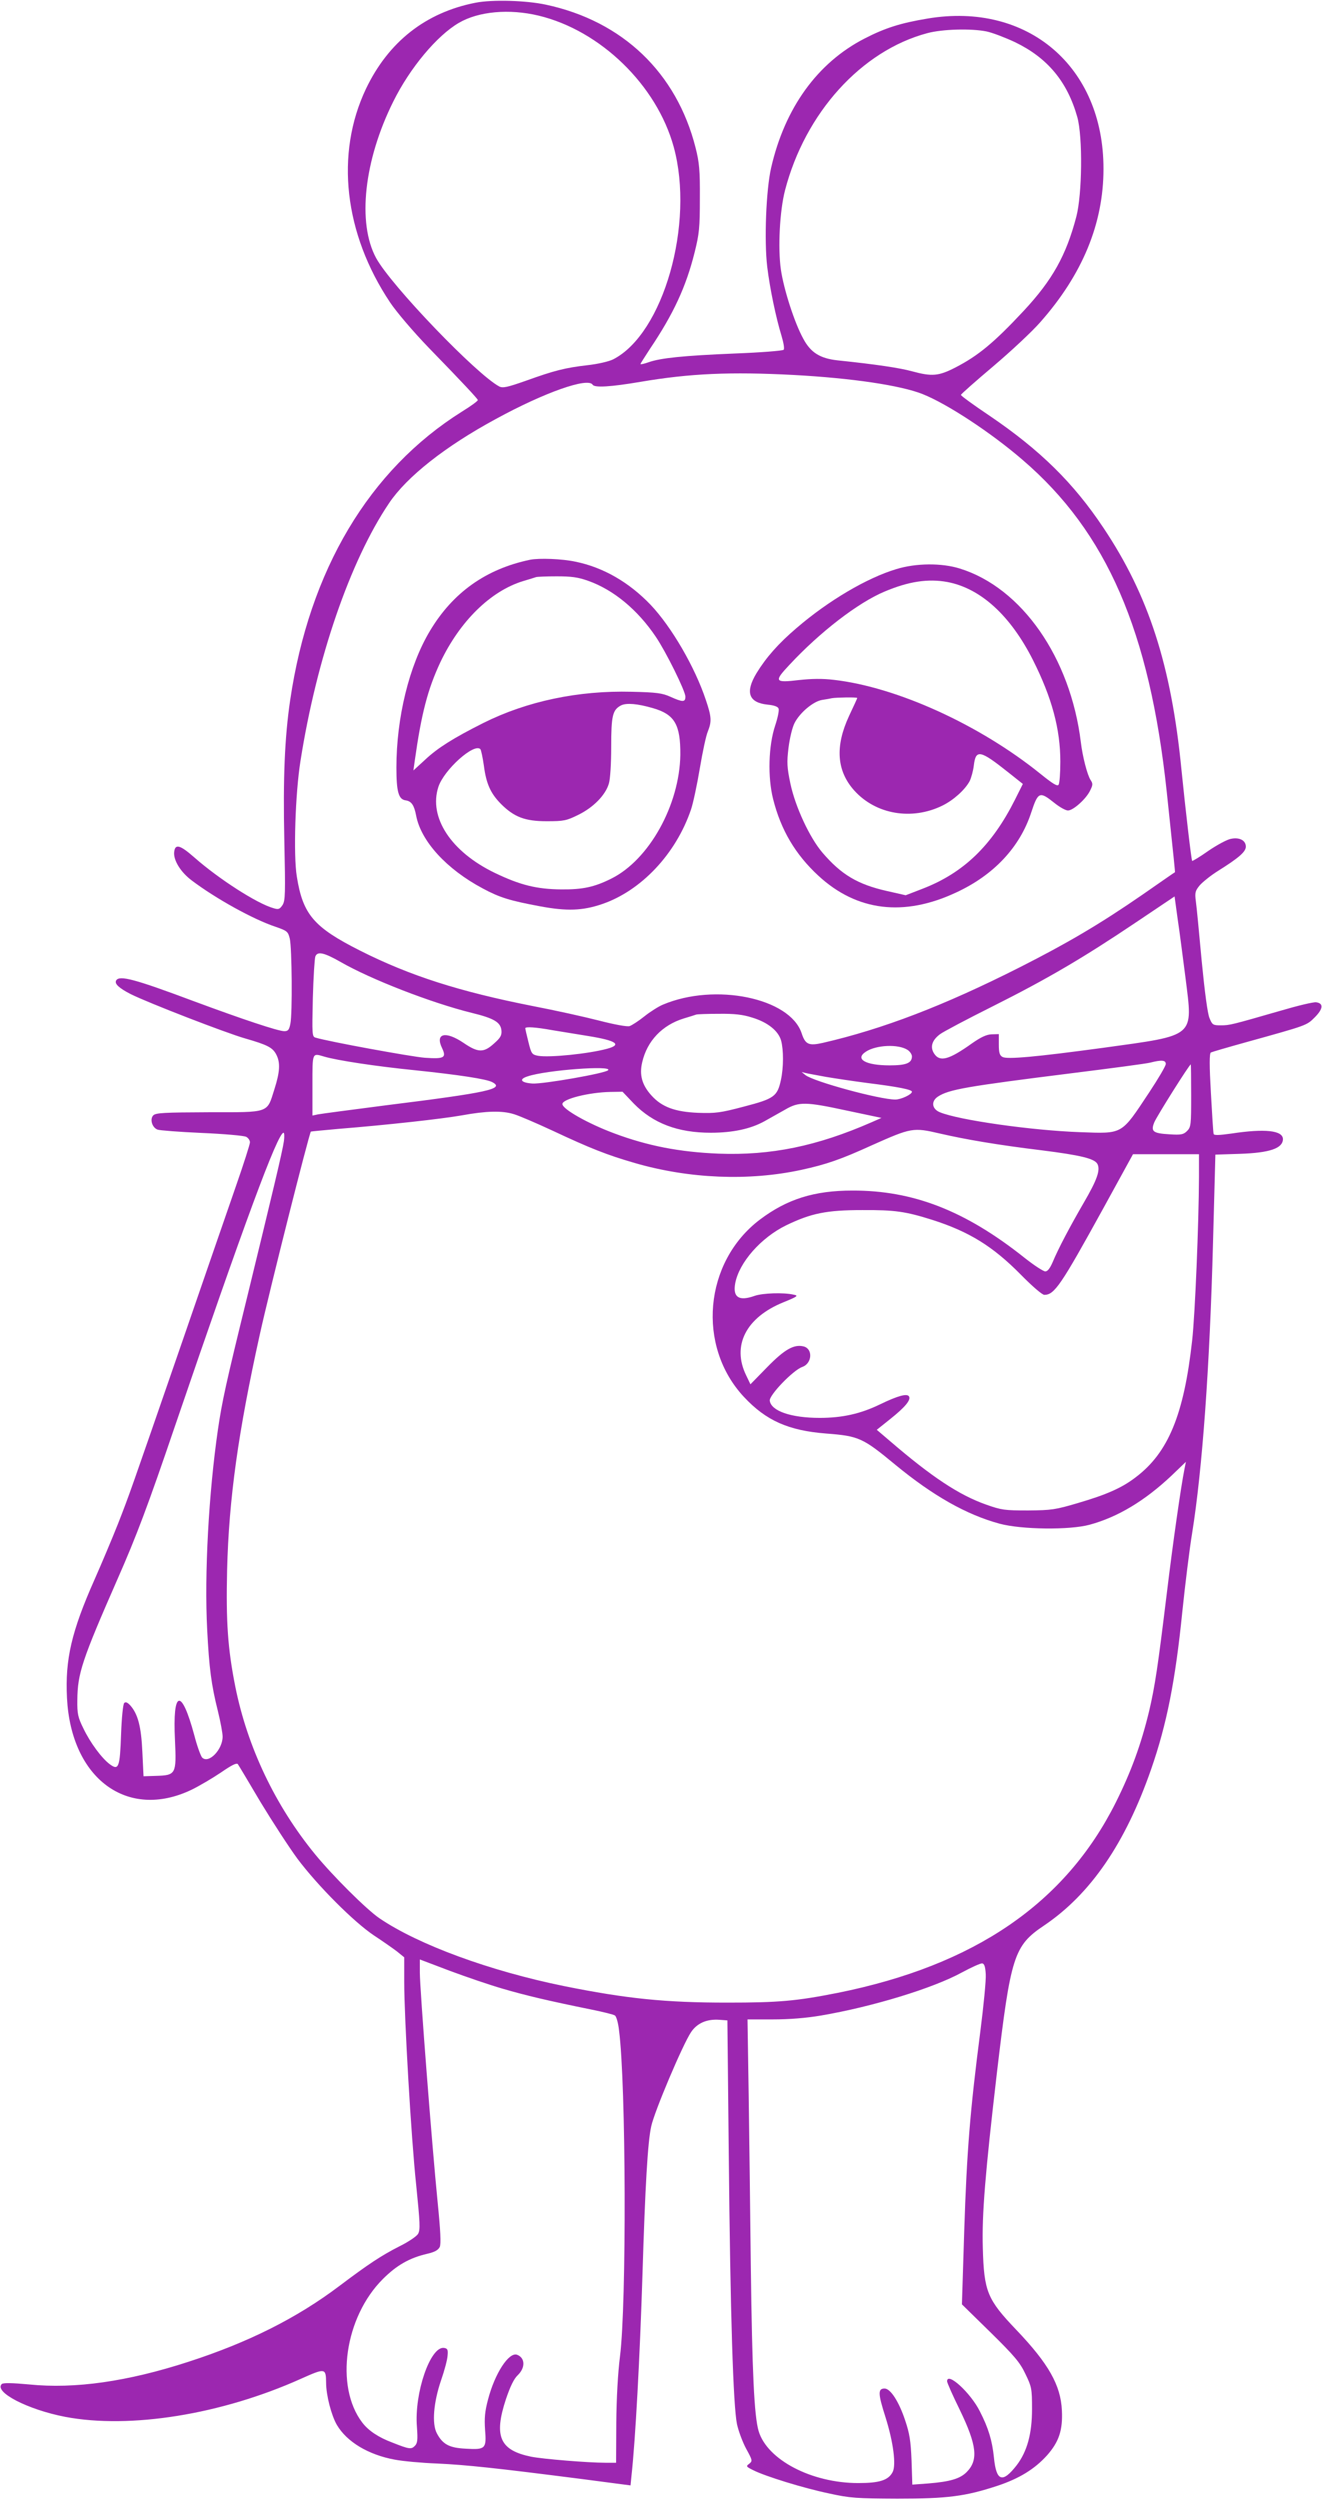 <?xml version="1.0" standalone="no"?>
<!DOCTYPE svg PUBLIC "-//W3C//DTD SVG 20010904//EN"
 "http://www.w3.org/TR/2001/REC-SVG-20010904/DTD/svg10.dtd">
<svg version="1.0" xmlns="http://www.w3.org/2000/svg"
 width="677pt" height="1280pt" viewBox="0 0 677 1280"
 preserveAspectRatio="xMidYMid meet">
<g transform="translate(0,1280) scale(0.1,-0.1)"
fill="#9c27b0" stroke="none">
<path d="M2435 12786 c-255 -50 -446 -200 -561 -441 -158 -333 -112 -741 124
-1094 32 -48 118 -149 197 -231 179 -184 249 -260 252 -268 2 -4 -35 -31 -82
-60 -475 -298 -781 -812 -879 -1477 -28 -189 -37 -400 -30 -717 6 -275 5 -309
-9 -332 -15 -22 -21 -24 -47 -16 -85 24 -280 150 -404 259 -74 65 -99 72 -104
29 -5 -42 33 -104 91 -147 122 -92 313 -198 427 -236 61 -21 65 -25 74 -61 11
-47 14 -384 3 -436 -6 -31 -12 -38 -31 -38 -31 0 -214 61 -462 153 -302 113
-382 135 -399 107 -10 -17 14 -39 74 -70 90 -45 488 -199 586 -227 114 -33
141 -46 160 -83 21 -41 19 -87 -10 -178 -39 -123 -21 -117 -336 -117 -229 -1
-271 -3 -284 -16 -19 -19 -6 -63 22 -73 10 -4 112 -12 226 -17 115 -5 218 -14
228 -20 10 -5 19 -18 19 -28 0 -10 -32 -110 -71 -222 -39 -112 -160 -463 -269
-779 -283 -819 -275 -796 -336 -953 -31 -78 -85 -206 -120 -285 -118 -266
-151 -409 -141 -606 21 -414 310 -627 638 -470 39 19 107 59 150 88 55 38 81
51 87 43 5 -7 57 -94 116 -194 60 -99 145 -230 189 -290 105 -140 290 -325
392 -393 44 -29 97 -66 118 -82 l37 -30 0 -126 c0 -185 36 -804 61 -1037 20
-199 22 -231 10 -253 -7 -12 -49 -41 -94 -63 -94 -48 -158 -90 -308 -203 -217
-164 -465 -289 -774 -389 -311 -101 -581 -140 -816 -116 -86 8 -133 9 -140 2
-41 -41 133 -131 325 -168 332 -63 799 12 1205 194 127 57 130 56 131 -19 0
-64 27 -168 55 -216 51 -87 161 -153 296 -178 41 -8 139 -17 219 -20 149 -7
299 -23 737 -79 l252 -33 5 51 c20 180 43 612 56 1025 14 459 27 683 45 763
16 75 161 418 204 482 31 46 81 68 146 63 l40 -3 7 -685 c8 -826 23 -1289 42
-1382 8 -37 30 -95 48 -128 32 -58 32 -61 15 -75 -18 -13 -16 -15 20 -33 61
-31 258 -92 388 -119 108 -24 142 -26 350 -27 257 0 349 12 513 66 111 37 190
85 254 156 61 69 81 129 76 230 -6 129 -68 239 -233 412 -149 156 -166 196
-172 420 -5 172 12 380 72 895 71 601 87 652 242 756 237 160 416 420 548 800
80 230 124 452 160 809 14 135 36 315 50 400 52 325 90 846 107 1491 l12 447
125 4 c153 5 220 28 221 75 0 45 -92 55 -263 29 -64 -9 -90 -10 -92 -2 -2 6
-8 101 -14 211 -8 140 -8 201 0 206 6 3 88 27 182 53 313 87 308 85 350 127
43 43 46 72 7 77 -14 2 -97 -18 -185 -44 -247 -71 -257 -74 -303 -74 -40 0
-44 2 -58 37 -10 22 -25 137 -40 292 -13 141 -26 279 -30 306 -6 45 -3 54 20
82 15 17 57 51 94 74 107 67 142 98 142 124 0 32 -33 49 -76 40 -19 -3 -71
-31 -115 -61 -44 -31 -82 -54 -84 -52 -4 5 -33 251 -55 470 -52 530 -168 890
-399 1235 -153 230 -325 399 -583 574 -82 55 -148 103 -147 107 0 4 75 70 166
147 91 77 199 178 240 225 216 244 324 505 324 785 1 524 -388 856 -901 770
-138 -23 -217 -48 -322 -102 -242 -124 -409 -356 -479 -662 -26 -114 -36 -373
-20 -507 14 -115 45 -261 73 -353 11 -37 16 -67 11 -72 -5 -5 -117 -14 -249
-19 -265 -11 -382 -23 -443 -45 -23 -8 -41 -12 -41 -9 0 3 22 37 48 77 121
180 185 318 229 494 24 96 27 127 27 278 1 143 -3 184 -22 259 -97 383 -373
648 -766 732 -101 22 -276 27 -361 10z m323 -66 c317 -76 605 -356 692 -672
108 -393 -53 -957 -310 -1088 -22 -11 -78 -24 -132 -30 -113 -13 -169 -27
-316 -80 -94 -33 -117 -38 -135 -29 -116 61 -555 518 -631 658 -97 179 -62
500 88 801 85 172 224 338 336 403 101 59 258 73 408 37z m2294 -81 c29 -6 95
-31 146 -55 166 -80 268 -202 319 -384 28 -101 25 -394 -5 -509 -52 -199 -123
-325 -269 -482 -152 -163 -233 -230 -349 -290 -87 -45 -121 -48 -224 -20 -62
17 -181 35 -382 56 -88 10 -136 39 -174 110 -45 81 -100 252 -115 354 -16 111
-6 302 21 406 103 397 391 715 728 805 77 21 225 25 304 9z m-987 -1759 c296
-16 547 -53 660 -98 126 -50 351 -198 512 -337 431 -370 650 -875 738 -1700
38 -358 43 -410 42 -411 -1 0 -76 -52 -165 -114 -220 -152 -387 -250 -632
-374 -388 -196 -699 -315 -1007 -386 -72 -16 -89 -8 -108 50 -60 180 -443 259
-710 146 -22 -9 -65 -36 -95 -60 -30 -24 -64 -46 -76 -50 -12 -4 -78 8 -155
28 -74 19 -227 53 -342 75 -375 74 -628 155 -882 283 -238 120 -294 185 -325
380 -18 109 -8 426 19 593 82 522 254 1023 453 1318 91 136 289 292 548 432
249 136 471 214 495 175 10 -16 93 -11 246 15 253 43 460 52 784 35z m2006
-3087 c38 -307 56 -292 -421 -358 -346 -47 -493 -60 -516 -47 -15 8 -19 22
-19 64 l0 53 -37 -1 c-26 -1 -54 -14 -100 -46 -119 -85 -165 -97 -194 -53 -22
33 -12 68 29 99 17 13 140 78 272 144 279 140 463 248 735 431 l195 131 16
-117 c10 -65 27 -200 40 -300z m-4326 81 c155 -89 464 -209 670 -260 115 -28
149 -48 153 -91 2 -24 -5 -37 -38 -66 -53 -48 -81 -48 -156 3 -93 63 -147 49
-110 -27 23 -49 11 -56 -89 -49 -67 5 -494 83 -559 103 -18 5 -18 15 -14 202
3 108 9 204 13 214 11 27 44 20 130 -29z m2106 -284 c80 -24 135 -68 149 -118
13 -48 13 -138 -1 -202 -18 -84 -35 -96 -189 -136 -121 -32 -146 -35 -235 -32
-119 5 -186 30 -239 89 -48 53 -63 105 -47 171 25 108 102 189 212 223 30 9
59 18 64 20 6 2 58 4 116 4 80 1 123 -4 170 -19z m-1021 -65 c47 -8 130 -21
184 -30 142 -23 173 -44 95 -65 -96 -26 -297 -46 -353 -36 -32 6 -35 10 -50
71 -9 35 -16 67 -16 70 0 9 52 6 140 -10z m1818 -101 c12 -8 22 -23 22 -33 0
-34 -29 -46 -114 -46 -123 0 -180 32 -122 70 53 35 167 40 214 9z m-2988 -34
c67 -20 267 -50 465 -70 222 -23 367 -45 396 -61 65 -34 -19 -53 -541 -118
-179 -23 -337 -44 -352 -47 l-28 -6 0 156 c0 170 -2 164 60 146z m4310 -38 c0
-10 -39 -76 -86 -147 -144 -217 -131 -210 -354 -202 -248 9 -621 62 -717 102
-41 17 -46 56 -10 80 57 37 145 52 687 120 201 25 381 49 400 54 59 15 80 13
80 -7z m130 -162 c0 -149 -1 -161 -21 -181 -18 -18 -30 -21 -90 -17 -84 5 -97
14 -78 61 12 30 180 297 187 297 1 0 2 -72 2 -160z m-2986 130 c-16 -16 -330
-71 -387 -68 -60 4 -72 22 -24 37 95 32 437 57 411 31z m1116 -34 c47 -8 141
-22 210 -31 160 -20 230 -34 230 -45 0 -14 -56 -40 -85 -40 -81 0 -418 92
-460 125 l-20 16 20 -5 c11 -3 58 -11 105 -20z m-984 -137 c99 -101 225 -149
394 -149 113 0 205 20 275 59 27 15 75 42 105 59 72 42 105 41 319 -5 l175
-37 -50 -22 c-281 -123 -516 -171 -784 -161 -200 8 -364 40 -535 104 -134 50
-265 124 -265 150 0 26 137 60 246 62 l62 1 58 -61z m-614 -54 c27 -8 115 -46
197 -84 194 -91 280 -125 422 -166 279 -81 585 -93 853 -35 128 28 201 53 361
126 202 90 211 92 348 60 135 -31 293 -58 522 -86 198 -25 270 -42 285 -70 16
-31 -2 -82 -71 -200 -70 -121 -130 -234 -158 -302 -14 -32 -26 -48 -38 -48
-10 0 -59 32 -108 71 -302 240 -569 344 -880 343 -196 0 -335 -44 -474 -149
-286 -217 -324 -648 -81 -908 113 -121 228 -172 420 -187 169 -13 188 -22 355
-160 192 -158 364 -256 535 -302 112 -30 358 -33 460 -5 144 39 282 122 419
251 l74 71 -7 -35 c-19 -96 -59 -375 -91 -640 -46 -377 -60 -471 -90 -600 -41
-171 -93 -313 -171 -469 -259 -517 -723 -834 -1424 -975 -212 -42 -303 -50
-565 -50 -317 0 -516 20 -838 85 -378 77 -744 211 -944 347 -66 45 -237 215
-329 327 -204 249 -347 549 -409 859 -39 195 -48 335 -42 596 9 367 57 707
167 1205 50 227 253 1031 262 1041 2 1 66 7 143 14 249 20 528 51 630 69 126
23 207 25 267 6z m-1178 -137 c-7 -52 -62 -281 -188 -798 -109 -444 -129 -536
-150 -680 -47 -323 -70 -739 -55 -1025 10 -196 21 -282 55 -417 13 -53 24
-112 24 -130 0 -67 -72 -141 -105 -107 -7 8 -26 59 -40 114 -66 245 -112 234
-99 -25 8 -175 5 -180 -98 -183 l-63 -2 -6 125 c-6 131 -23 194 -62 238 -15
16 -24 19 -31 12 -6 -6 -13 -75 -16 -160 -6 -169 -12 -187 -57 -154 -42 31
-101 111 -136 184 -28 57 -32 75 -31 145 1 136 24 205 206 620 97 220 156 377
293 780 354 1036 527 1505 557 1505 4 0 5 -19 2 -42z m4686 -185 c-1 -239 -20
-703 -35 -837 -42 -379 -122 -574 -289 -700 -70 -54 -149 -89 -296 -132 -115
-34 -135 -37 -255 -38 -120 0 -136 2 -215 30 -139 49 -279 142 -492 325 l-68
58 70 56 c75 60 106 97 95 115 -10 16 -56 4 -149 -41 -99 -48 -193 -69 -308
-69 -146 0 -249 35 -256 88 -4 28 120 157 167 173 50 18 55 93 6 105 -49 12
-97 -15 -186 -106 l-86 -88 -22 46 c-74 152 -1 296 191 374 74 30 78 34 52 39
-53 12 -158 8 -199 -6 -81 -29 -113 -8 -100 64 20 107 132 234 261 297 128 62
208 78 389 78 168 1 222 -7 359 -50 188 -60 310 -135 453 -280 59 -60 110
-104 121 -104 52 0 85 49 302 443 l152 277 169 0 169 0 0 -117z m-3565 -4156
c116 -34 234 -62 456 -107 58 -12 112 -25 118 -30 7 -4 17 -38 21 -76 36 -274
39 -1401 5 -1669 -11 -87 -18 -216 -19 -342 l-1 -203 -55 0 c-88 0 -320 19
-380 31 -161 33 -192 104 -129 295 22 65 41 104 60 122 40 38 39 89 -3 105
-42 15 -114 -95 -149 -230 -16 -60 -19 -95 -15 -154 8 -97 2 -103 -98 -97 -85
4 -119 22 -149 79 -26 49 -17 158 22 272 17 49 32 105 33 125 3 31 0 37 -18
40 -70 10 -153 -231 -139 -404 5 -68 3 -84 -11 -98 -18 -18 -28 -17 -114 17
-72 27 -123 61 -155 103 -141 185 -90 540 106 735 70 70 136 108 227 129 39 9
56 19 64 35 7 16 4 81 -11 231 -28 279 -91 1089 -91 1174 l0 67 153 -58 c83
-31 206 -73 272 -92z m2473 74 c2 -30 -11 -162 -28 -295 -52 -401 -69 -613
-82 -1013 l-12 -382 146 -143 c123 -121 151 -154 179 -213 32 -66 34 -75 34
-180 0 -127 -25 -217 -78 -287 -73 -94 -105 -84 -117 38 -9 88 -28 151 -72
237 -48 96 -168 205 -168 154 0 -7 29 -73 65 -146 88 -182 96 -258 35 -319
-34 -34 -85 -49 -196 -58 l-82 -6 -4 124 c-4 100 -10 138 -33 206 -32 96 -75
162 -105 162 -35 0 -34 -26 5 -148 40 -127 55 -245 36 -280 -22 -42 -68 -56
-176 -56 -239 0 -466 119 -510 266 -23 78 -33 301 -40 838 -3 272 -8 669 -11
883 l-6 387 130 0 c84 0 171 7 247 20 264 45 574 140 720 220 50 27 97 48 105
47 11 -2 16 -18 18 -56z"/>
<path d="M2715 9934 c-226 -47 -396 -168 -513 -364 -107 -178 -172 -445 -172
-700 0 -124 11 -163 47 -168 30 -4 44 -25 54 -78 25 -131 155 -274 341 -373
87 -47 140 -63 296 -92 135 -25 215 -22 313 11 202 68 381 258 458 486 11 33
31 127 45 211 14 83 32 168 41 188 20 51 19 74 -10 160 -56 169 -176 375 -283
488 -111 116 -243 192 -385 221 -70 15 -185 19 -232 10z m297 -108 c130 -46
253 -148 346 -286 53 -78 152 -279 152 -307 0 -29 -14 -29 -76 -1 -42 19 -71
23 -199 26 -273 7 -536 -48 -760 -160 -153 -77 -233 -127 -298 -188 l-60 -55
7 50 c34 241 66 365 131 504 100 210 257 365 425 416 30 9 60 18 65 20 6 2 53
4 105 4 75 0 109 -4 162 -23z m332 -652 c111 -32 141 -84 140 -239 -4 -257
-160 -538 -354 -634 -86 -43 -146 -56 -255 -55 -126 1 -211 22 -340 84 -225
108 -341 285 -290 441 29 88 183 226 215 193 4 -5 12 -43 18 -85 12 -92 34
-141 87 -195 68 -68 124 -89 235 -89 88 0 101 3 162 33 77 38 139 101 156 160
7 22 12 103 12 188 0 160 7 189 50 212 28 14 85 9 164 -14z"/>
<path d="M4590 9886 c-150 -45 -347 -161 -510 -301 -95 -81 -157 -152 -206
-232 -59 -98 -40 -151 57 -161 32 -3 53 -10 56 -20 4 -8 -4 -47 -17 -86 -35
-104 -39 -265 -11 -377 40 -159 114 -284 232 -393 197 -182 438 -211 705 -86
193 89 327 232 385 410 35 106 43 109 117 50 27 -22 59 -40 71 -40 27 0 94 60
114 103 14 28 14 35 2 53 -17 26 -41 119 -50 194 -53 433 -303 791 -620 889
-93 29 -224 28 -325 -3z m261 -66 c171 -32 324 -172 439 -400 97 -193 140
-353 140 -520 0 -58 -4 -111 -9 -118 -6 -10 -30 5 -92 55 -312 252 -736 445
-1059 482 -58 7 -114 6 -178 -1 -125 -15 -130 -8 -50 77 157 169 352 319 488
376 123 52 223 67 321 49z m-461 -594 c0 -2 -19 -43 -42 -92 -72 -155 -64
-281 27 -382 110 -122 294 -154 451 -77 57 28 116 81 140 126 8 17 18 53 21
80 10 83 32 79 173 -33 l78 -62 -40 -80 c-118 -235 -263 -375 -472 -456 l-88
-34 -97 22 c-150 34 -233 84 -329 196 -66 77 -139 235 -164 352 -18 86 -19
110 -10 185 6 48 19 104 31 127 27 53 95 110 140 118 20 3 43 7 51 9 22 4 130
6 130 1z"/>
</g>
</svg>
